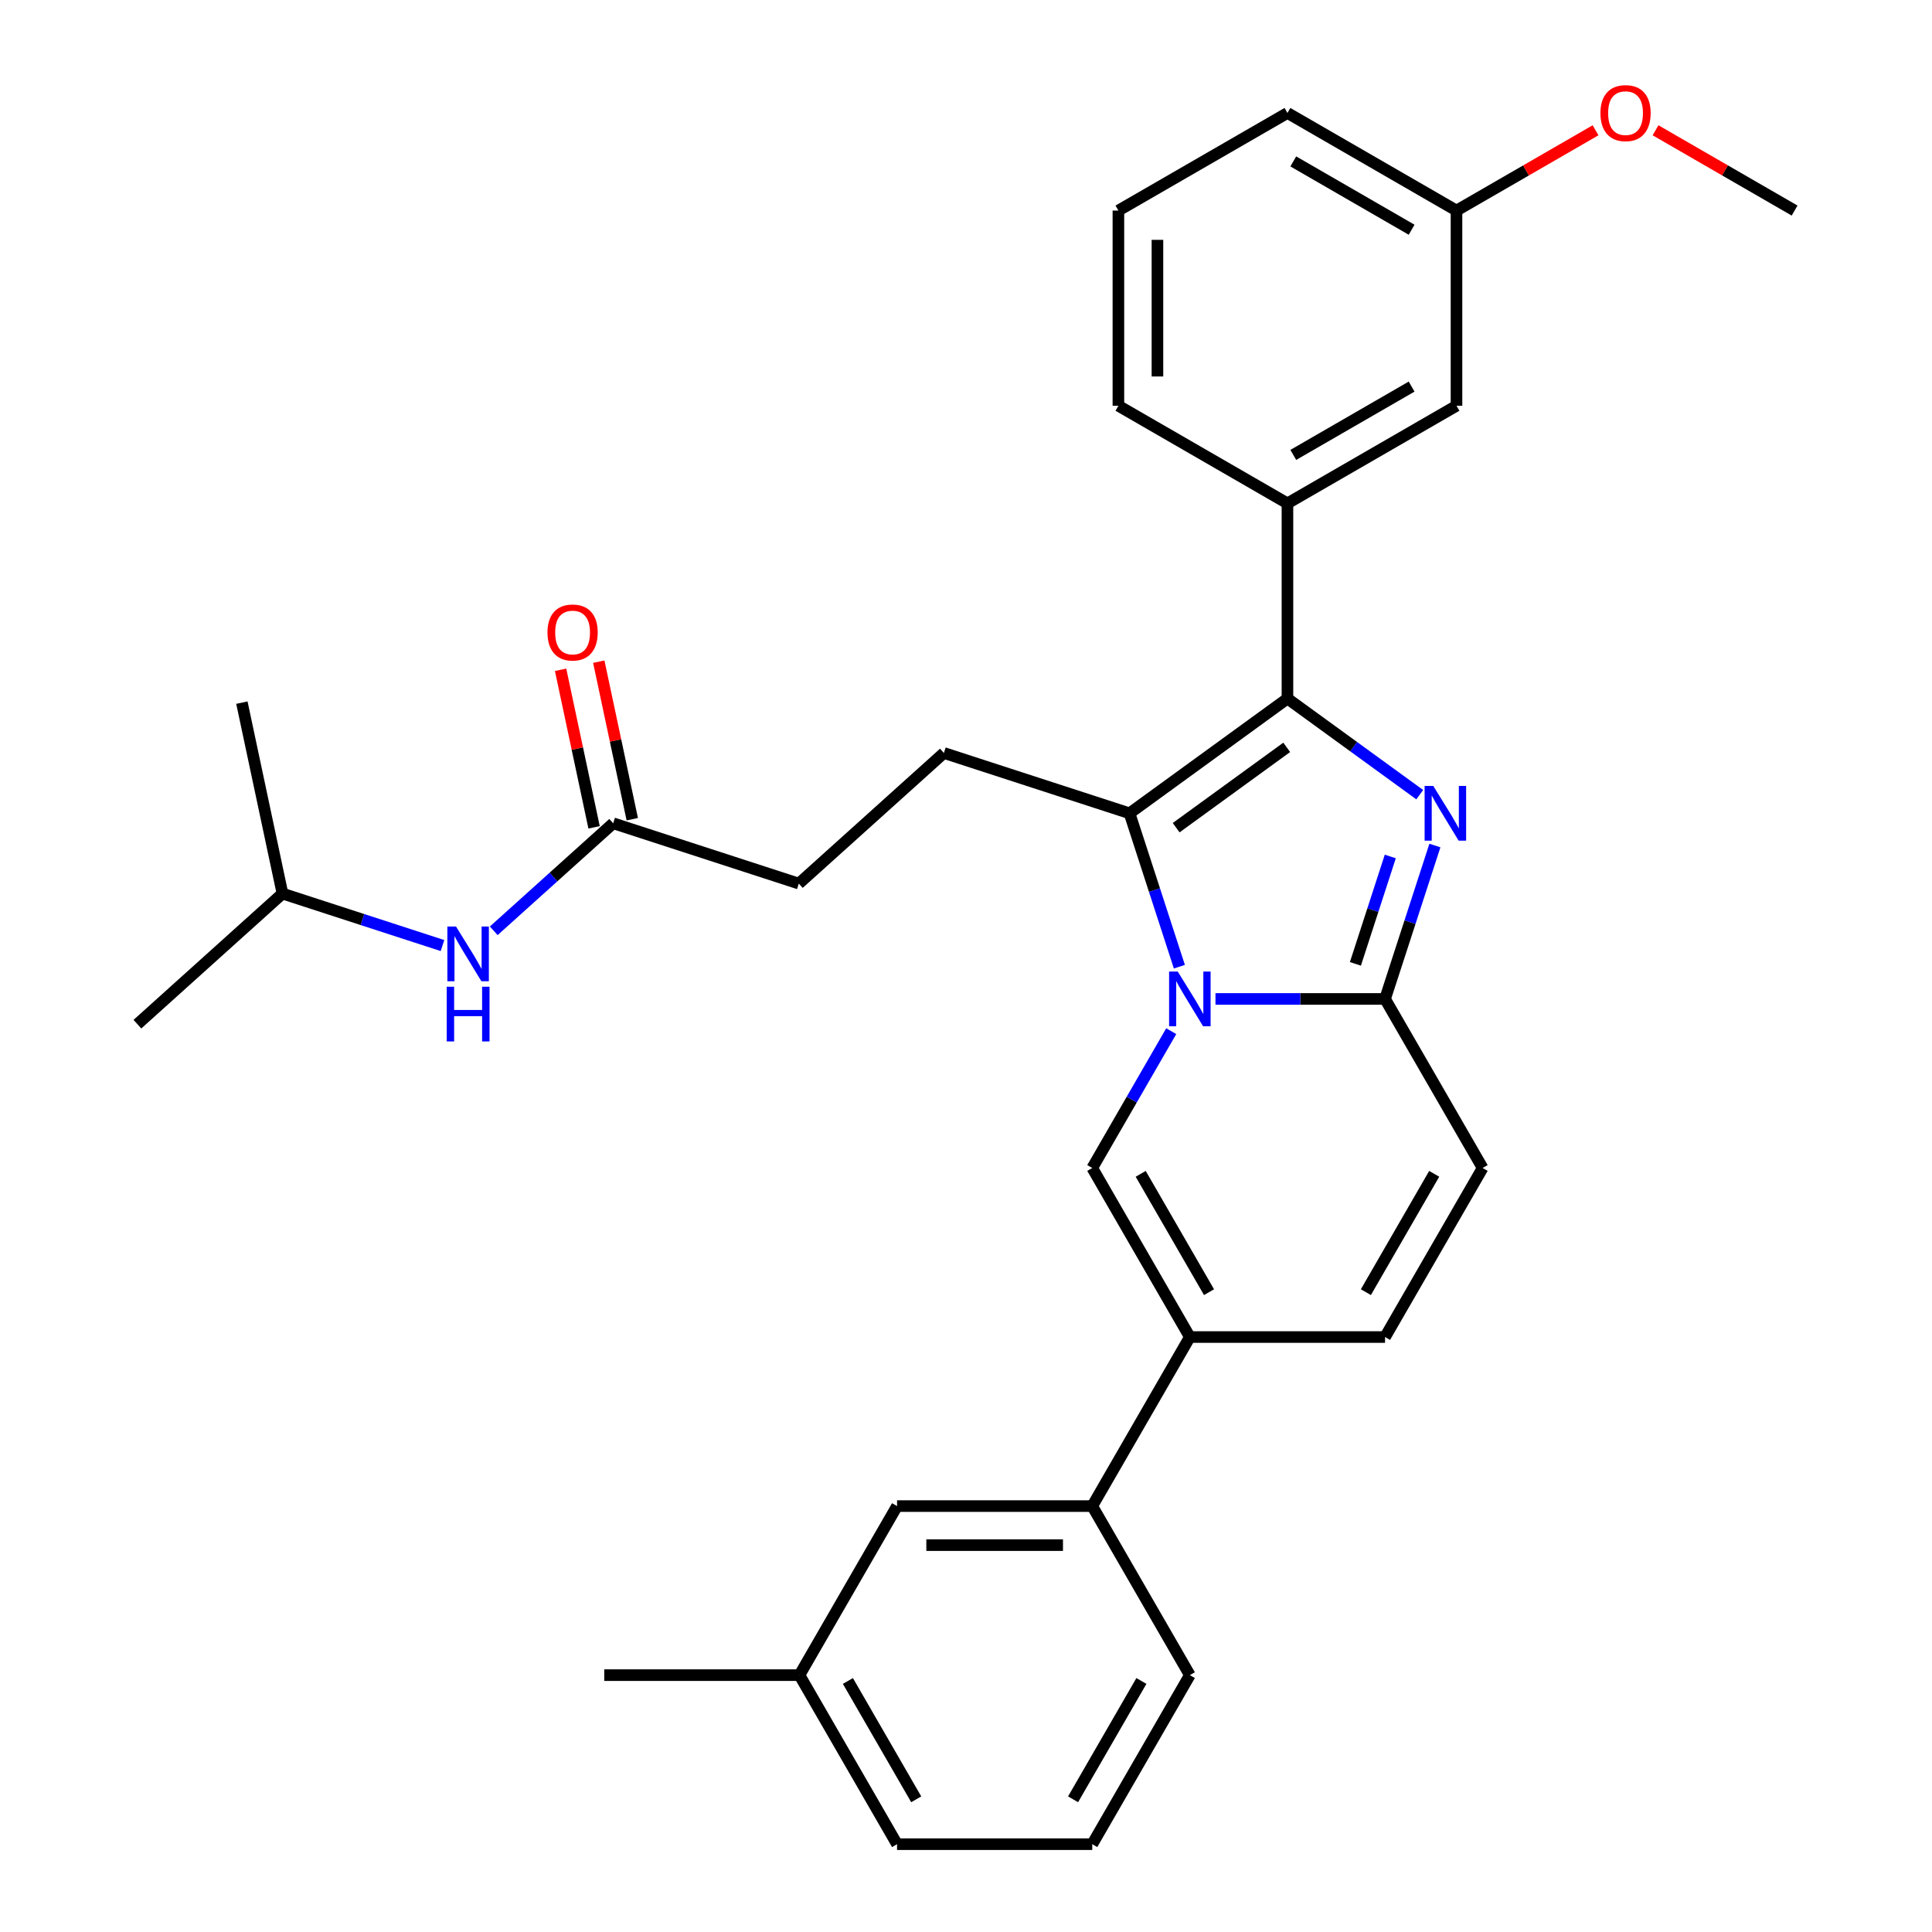 <?xml version='1.0' encoding='iso-8859-1'?>
<svg version='1.1' baseProfile='full'
              xmlns='http://www.w3.org/2000/svg'
                      xmlns:rdkit='http://www.rdkit.org/xml'
                      xmlns:xlink='http://www.w3.org/1999/xlink'
                  xml:space='preserve'
width='1000px' height='1000px' viewBox='0 0 1000 1000'>
<!-- END OF HEADER -->
<rect style='opacity:1.0;fill:#FFFFFF;stroke:none' width='1000' height='1000' x='0' y='0'> </rect>
<path class='bond-0' d='M 767.416,604.55 L 716.899,692.049' style='fill:none;fill-rule:evenodd;stroke:#000000;stroke-width:6px;stroke-linecap:butt;stroke-linejoin:miter;stroke-opacity:1' />
<path class='bond-0' d='M 742.339,607.572 L 706.977,668.821' style='fill:none;fill-rule:evenodd;stroke:#000000;stroke-width:6px;stroke-linecap:butt;stroke-linejoin:miter;stroke-opacity:1' />
<path class='bond-1' d='M 767.416,604.55 L 716.899,517.052' style='fill:none;fill-rule:evenodd;stroke:#000000;stroke-width:6px;stroke-linecap:butt;stroke-linejoin:miter;stroke-opacity:1' />
<path class='bond-2' d='M 716.899,692.049 L 615.864,692.049' style='fill:none;fill-rule:evenodd;stroke:#000000;stroke-width:6px;stroke-linecap:butt;stroke-linejoin:miter;stroke-opacity:1' />
<path class='bond-3' d='M 615.864,692.049 L 565.347,779.548' style='fill:none;fill-rule:evenodd;stroke:#000000;stroke-width:6px;stroke-linecap:butt;stroke-linejoin:miter;stroke-opacity:1' />
<path class='bond-4' d='M 615.864,692.049 L 565.347,604.55' style='fill:none;fill-rule:evenodd;stroke:#000000;stroke-width:6px;stroke-linecap:butt;stroke-linejoin:miter;stroke-opacity:1' />
<path class='bond-4' d='M 625.786,668.821 L 590.424,607.572' style='fill:none;fill-rule:evenodd;stroke:#000000;stroke-width:6px;stroke-linecap:butt;stroke-linejoin:miter;stroke-opacity:1' />
<path class='bond-5' d='M 565.347,604.55 L 585.789,569.144' style='fill:none;fill-rule:evenodd;stroke:#000000;stroke-width:6px;stroke-linecap:butt;stroke-linejoin:miter;stroke-opacity:1' />
<path class='bond-5' d='M 585.789,569.144 L 606.23,533.737' style='fill:none;fill-rule:evenodd;stroke:#0000FF;stroke-width:6px;stroke-linecap:butt;stroke-linejoin:miter;stroke-opacity:1' />
<path class='bond-6' d='M 742.699,437.647 L 729.799,477.349' style='fill:none;fill-rule:evenodd;stroke:#0000FF;stroke-width:6px;stroke-linecap:butt;stroke-linejoin:miter;stroke-opacity:1' />
<path class='bond-6' d='M 729.799,477.349 L 716.899,517.052' style='fill:none;fill-rule:evenodd;stroke:#000000;stroke-width:6px;stroke-linecap:butt;stroke-linejoin:miter;stroke-opacity:1' />
<path class='bond-6' d='M 719.611,443.314 L 710.581,471.105' style='fill:none;fill-rule:evenodd;stroke:#0000FF;stroke-width:6px;stroke-linecap:butt;stroke-linejoin:miter;stroke-opacity:1' />
<path class='bond-6' d='M 710.581,471.105 L 701.551,498.897' style='fill:none;fill-rule:evenodd;stroke:#000000;stroke-width:6px;stroke-linecap:butt;stroke-linejoin:miter;stroke-opacity:1' />
<path class='bond-7' d='M 734.855,411.323 L 700.618,386.449' style='fill:none;fill-rule:evenodd;stroke:#0000FF;stroke-width:6px;stroke-linecap:butt;stroke-linejoin:miter;stroke-opacity:1' />
<path class='bond-7' d='M 700.618,386.449 L 666.381,361.575' style='fill:none;fill-rule:evenodd;stroke:#000000;stroke-width:6px;stroke-linecap:butt;stroke-linejoin:miter;stroke-opacity:1' />
<path class='bond-8' d='M 716.899,517.052 L 673.014,517.052' style='fill:none;fill-rule:evenodd;stroke:#000000;stroke-width:6px;stroke-linecap:butt;stroke-linejoin:miter;stroke-opacity:1' />
<path class='bond-8' d='M 673.014,517.052 L 629.13,517.052' style='fill:none;fill-rule:evenodd;stroke:#0000FF;stroke-width:6px;stroke-linecap:butt;stroke-linejoin:miter;stroke-opacity:1' />
<path class='bond-9' d='M 610.442,500.366 L 597.542,460.664' style='fill:none;fill-rule:evenodd;stroke:#0000FF;stroke-width:6px;stroke-linecap:butt;stroke-linejoin:miter;stroke-opacity:1' />
<path class='bond-9' d='M 597.542,460.664 L 584.643,420.962' style='fill:none;fill-rule:evenodd;stroke:#000000;stroke-width:6px;stroke-linecap:butt;stroke-linejoin:miter;stroke-opacity:1' />
<path class='bond-10' d='M 584.643,420.962 L 666.381,361.575' style='fill:none;fill-rule:evenodd;stroke:#000000;stroke-width:6px;stroke-linecap:butt;stroke-linejoin:miter;stroke-opacity:1' />
<path class='bond-10' d='M 608.781,428.401 L 665.998,386.831' style='fill:none;fill-rule:evenodd;stroke:#000000;stroke-width:6px;stroke-linecap:butt;stroke-linejoin:miter;stroke-opacity:1' />
<path class='bond-11' d='M 584.643,420.962 L 488.553,389.74' style='fill:none;fill-rule:evenodd;stroke:#000000;stroke-width:6px;stroke-linecap:butt;stroke-linejoin:miter;stroke-opacity:1' />
<path class='bond-12' d='M 666.381,361.575 L 666.381,260.54' style='fill:none;fill-rule:evenodd;stroke:#000000;stroke-width:6px;stroke-linecap:butt;stroke-linejoin:miter;stroke-opacity:1' />
<path class='bond-13' d='M 146.206,462.508 L 71.122,530.114' style='fill:none;fill-rule:evenodd;stroke:#000000;stroke-width:6px;stroke-linecap:butt;stroke-linejoin:miter;stroke-opacity:1' />
<path class='bond-14' d='M 146.206,462.508 L 125.199,363.681' style='fill:none;fill-rule:evenodd;stroke:#000000;stroke-width:6px;stroke-linecap:butt;stroke-linejoin:miter;stroke-opacity:1' />
<path class='bond-15' d='M 146.206,462.508 L 187.618,475.964' style='fill:none;fill-rule:evenodd;stroke:#000000;stroke-width:6px;stroke-linecap:butt;stroke-linejoin:miter;stroke-opacity:1' />
<path class='bond-15' d='M 187.618,475.964 L 229.03,489.419' style='fill:none;fill-rule:evenodd;stroke:#0000FF;stroke-width:6px;stroke-linecap:butt;stroke-linejoin:miter;stroke-opacity:1' />
<path class='bond-16' d='M 488.553,389.74 L 413.469,457.346' style='fill:none;fill-rule:evenodd;stroke:#000000;stroke-width:6px;stroke-linecap:butt;stroke-linejoin:miter;stroke-opacity:1' />
<path class='bond-17' d='M 413.469,457.346 L 317.379,426.124' style='fill:none;fill-rule:evenodd;stroke:#000000;stroke-width:6px;stroke-linecap:butt;stroke-linejoin:miter;stroke-opacity:1' />
<path class='bond-18' d='M 327.262,424.024 L 318.596,383.253' style='fill:none;fill-rule:evenodd;stroke:#000000;stroke-width:6px;stroke-linecap:butt;stroke-linejoin:miter;stroke-opacity:1' />
<path class='bond-18' d='M 318.596,383.253 L 309.93,342.482' style='fill:none;fill-rule:evenodd;stroke:#FF0000;stroke-width:6px;stroke-linecap:butt;stroke-linejoin:miter;stroke-opacity:1' />
<path class='bond-18' d='M 307.496,428.225 L 298.83,387.454' style='fill:none;fill-rule:evenodd;stroke:#000000;stroke-width:6px;stroke-linecap:butt;stroke-linejoin:miter;stroke-opacity:1' />
<path class='bond-18' d='M 298.83,387.454 L 290.164,346.684' style='fill:none;fill-rule:evenodd;stroke:#FF0000;stroke-width:6px;stroke-linecap:butt;stroke-linejoin:miter;stroke-opacity:1' />
<path class='bond-19' d='M 317.379,426.124 L 286.47,453.955' style='fill:none;fill-rule:evenodd;stroke:#000000;stroke-width:6px;stroke-linecap:butt;stroke-linejoin:miter;stroke-opacity:1' />
<path class='bond-19' d='M 286.47,453.955 L 255.561,481.785' style='fill:none;fill-rule:evenodd;stroke:#0000FF;stroke-width:6px;stroke-linecap:butt;stroke-linejoin:miter;stroke-opacity:1' />
<path class='bond-20' d='M 565.347,779.548 L 464.312,779.548' style='fill:none;fill-rule:evenodd;stroke:#000000;stroke-width:6px;stroke-linecap:butt;stroke-linejoin:miter;stroke-opacity:1' />
<path class='bond-20' d='M 550.191,799.755 L 479.467,799.755' style='fill:none;fill-rule:evenodd;stroke:#000000;stroke-width:6px;stroke-linecap:butt;stroke-linejoin:miter;stroke-opacity:1' />
<path class='bond-21' d='M 565.347,779.548 L 615.864,867.047' style='fill:none;fill-rule:evenodd;stroke:#000000;stroke-width:6px;stroke-linecap:butt;stroke-linejoin:miter;stroke-opacity:1' />
<path class='bond-22' d='M 666.381,260.54 L 753.88,210.022' style='fill:none;fill-rule:evenodd;stroke:#000000;stroke-width:6px;stroke-linecap:butt;stroke-linejoin:miter;stroke-opacity:1' />
<path class='bond-22' d='M 669.403,235.463 L 730.652,200.1' style='fill:none;fill-rule:evenodd;stroke:#000000;stroke-width:6px;stroke-linecap:butt;stroke-linejoin:miter;stroke-opacity:1' />
<path class='bond-23' d='M 666.381,260.54 L 578.883,210.022' style='fill:none;fill-rule:evenodd;stroke:#000000;stroke-width:6px;stroke-linecap:butt;stroke-linejoin:miter;stroke-opacity:1' />
<path class='bond-24' d='M 753.88,210.022 L 753.88,108.988' style='fill:none;fill-rule:evenodd;stroke:#000000;stroke-width:6px;stroke-linecap:butt;stroke-linejoin:miter;stroke-opacity:1' />
<path class='bond-25' d='M 753.88,108.988 L 789.867,88.211' style='fill:none;fill-rule:evenodd;stroke:#000000;stroke-width:6px;stroke-linecap:butt;stroke-linejoin:miter;stroke-opacity:1' />
<path class='bond-25' d='M 789.867,88.211 L 825.853,67.434' style='fill:none;fill-rule:evenodd;stroke:#FF0000;stroke-width:6px;stroke-linecap:butt;stroke-linejoin:miter;stroke-opacity:1' />
<path class='bond-26' d='M 753.88,108.988 L 666.381,58.47' style='fill:none;fill-rule:evenodd;stroke:#000000;stroke-width:6px;stroke-linecap:butt;stroke-linejoin:miter;stroke-opacity:1' />
<path class='bond-26' d='M 730.652,118.91 L 669.403,83.547' style='fill:none;fill-rule:evenodd;stroke:#000000;stroke-width:6px;stroke-linecap:butt;stroke-linejoin:miter;stroke-opacity:1' />
<path class='bond-27' d='M 856.905,67.434 L 892.891,88.211' style='fill:none;fill-rule:evenodd;stroke:#FF0000;stroke-width:6px;stroke-linecap:butt;stroke-linejoin:miter;stroke-opacity:1' />
<path class='bond-27' d='M 892.891,88.211 L 928.878,108.988' style='fill:none;fill-rule:evenodd;stroke:#000000;stroke-width:6px;stroke-linecap:butt;stroke-linejoin:miter;stroke-opacity:1' />
<path class='bond-28' d='M 578.883,210.022 L 578.883,108.988' style='fill:none;fill-rule:evenodd;stroke:#000000;stroke-width:6px;stroke-linecap:butt;stroke-linejoin:miter;stroke-opacity:1' />
<path class='bond-28' d='M 599.09,194.867 L 599.09,124.143' style='fill:none;fill-rule:evenodd;stroke:#000000;stroke-width:6px;stroke-linecap:butt;stroke-linejoin:miter;stroke-opacity:1' />
<path class='bond-29' d='M 578.883,108.988 L 666.381,58.47' style='fill:none;fill-rule:evenodd;stroke:#000000;stroke-width:6px;stroke-linecap:butt;stroke-linejoin:miter;stroke-opacity:1' />
<path class='bond-30' d='M 464.312,779.548 L 413.794,867.047' style='fill:none;fill-rule:evenodd;stroke:#000000;stroke-width:6px;stroke-linecap:butt;stroke-linejoin:miter;stroke-opacity:1' />
<path class='bond-31' d='M 413.794,867.047 L 312.759,867.047' style='fill:none;fill-rule:evenodd;stroke:#000000;stroke-width:6px;stroke-linecap:butt;stroke-linejoin:miter;stroke-opacity:1' />
<path class='bond-32' d='M 413.794,867.047 L 464.312,954.545' style='fill:none;fill-rule:evenodd;stroke:#000000;stroke-width:6px;stroke-linecap:butt;stroke-linejoin:miter;stroke-opacity:1' />
<path class='bond-32' d='M 438.872,870.068 L 474.234,931.317' style='fill:none;fill-rule:evenodd;stroke:#000000;stroke-width:6px;stroke-linecap:butt;stroke-linejoin:miter;stroke-opacity:1' />
<path class='bond-33' d='M 615.864,867.047 L 565.347,954.545' style='fill:none;fill-rule:evenodd;stroke:#000000;stroke-width:6px;stroke-linecap:butt;stroke-linejoin:miter;stroke-opacity:1' />
<path class='bond-33' d='M 590.787,870.068 L 555.424,931.317' style='fill:none;fill-rule:evenodd;stroke:#000000;stroke-width:6px;stroke-linecap:butt;stroke-linejoin:miter;stroke-opacity:1' />
<path class='bond-34' d='M 565.347,954.545 L 464.312,954.545' style='fill:none;fill-rule:evenodd;stroke:#000000;stroke-width:6px;stroke-linecap:butt;stroke-linejoin:miter;stroke-opacity:1' />
<path  class='atom-4' d='M 741.86 406.802
L 751.14 421.802
Q 752.06 423.282, 753.54 425.962
Q 755.02 428.642, 755.1 428.802
L 755.1 406.802
L 758.86 406.802
L 758.86 435.122
L 754.98 435.122
L 745.02 418.722
Q 743.86 416.802, 742.62 414.602
Q 741.42 412.402, 741.06 411.722
L 741.06 435.122
L 737.38 435.122
L 737.38 406.802
L 741.86 406.802
' fill='#0000FF'/>
<path  class='atom-6' d='M 609.604 502.892
L 618.884 517.892
Q 619.804 519.372, 621.284 522.052
Q 622.764 524.732, 622.844 524.892
L 622.844 502.892
L 626.604 502.892
L 626.604 531.212
L 622.724 531.212
L 612.764 514.812
Q 611.604 512.892, 610.364 510.692
Q 609.164 508.492, 608.804 507.812
L 608.804 531.212
L 605.124 531.212
L 605.124 502.892
L 609.604 502.892
' fill='#0000FF'/>
<path  class='atom-13' d='M 283.373 327.377
Q 283.373 320.577, 286.733 316.777
Q 290.093 312.977, 296.373 312.977
Q 302.653 312.977, 306.013 316.777
Q 309.373 320.577, 309.373 327.377
Q 309.373 334.257, 305.973 338.177
Q 302.573 342.057, 296.373 342.057
Q 290.133 342.057, 286.733 338.177
Q 283.373 334.297, 283.373 327.377
M 296.373 338.857
Q 300.693 338.857, 303.013 335.977
Q 305.373 333.057, 305.373 327.377
Q 305.373 321.817, 303.013 319.017
Q 300.693 316.177, 296.373 316.177
Q 292.053 316.177, 289.693 318.977
Q 287.373 321.777, 287.373 327.377
Q 287.373 333.097, 289.693 335.977
Q 292.053 338.857, 296.373 338.857
' fill='#FF0000'/>
<path  class='atom-14' d='M 236.036 479.57
L 245.316 494.57
Q 246.236 496.05, 247.716 498.73
Q 249.196 501.41, 249.276 501.57
L 249.276 479.57
L 253.036 479.57
L 253.036 507.89
L 249.156 507.89
L 239.196 491.49
Q 238.036 489.57, 236.796 487.37
Q 235.596 485.17, 235.236 484.49
L 235.236 507.89
L 231.556 507.89
L 231.556 479.57
L 236.036 479.57
' fill='#0000FF'/>
<path  class='atom-14' d='M 231.216 510.722
L 235.056 510.722
L 235.056 522.762
L 249.536 522.762
L 249.536 510.722
L 253.376 510.722
L 253.376 539.042
L 249.536 539.042
L 249.536 525.962
L 235.056 525.962
L 235.056 539.042
L 231.216 539.042
L 231.216 510.722
' fill='#0000FF'/>
<path  class='atom-21' d='M 828.379 58.55
Q 828.379 51.75, 831.739 47.95
Q 835.099 44.15, 841.379 44.15
Q 847.659 44.15, 851.019 47.95
Q 854.379 51.75, 854.379 58.55
Q 854.379 65.43, 850.979 69.35
Q 847.579 73.23, 841.379 73.23
Q 835.139 73.23, 831.739 69.35
Q 828.379 65.47, 828.379 58.55
M 841.379 70.03
Q 845.699 70.03, 848.019 67.15
Q 850.379 64.23, 850.379 58.55
Q 850.379 52.99, 848.019 50.19
Q 845.699 47.35, 841.379 47.35
Q 837.059 47.35, 834.699 50.15
Q 832.379 52.95, 832.379 58.55
Q 832.379 64.27, 834.699 67.15
Q 837.059 70.03, 841.379 70.03
' fill='#FF0000'/>
</svg>
